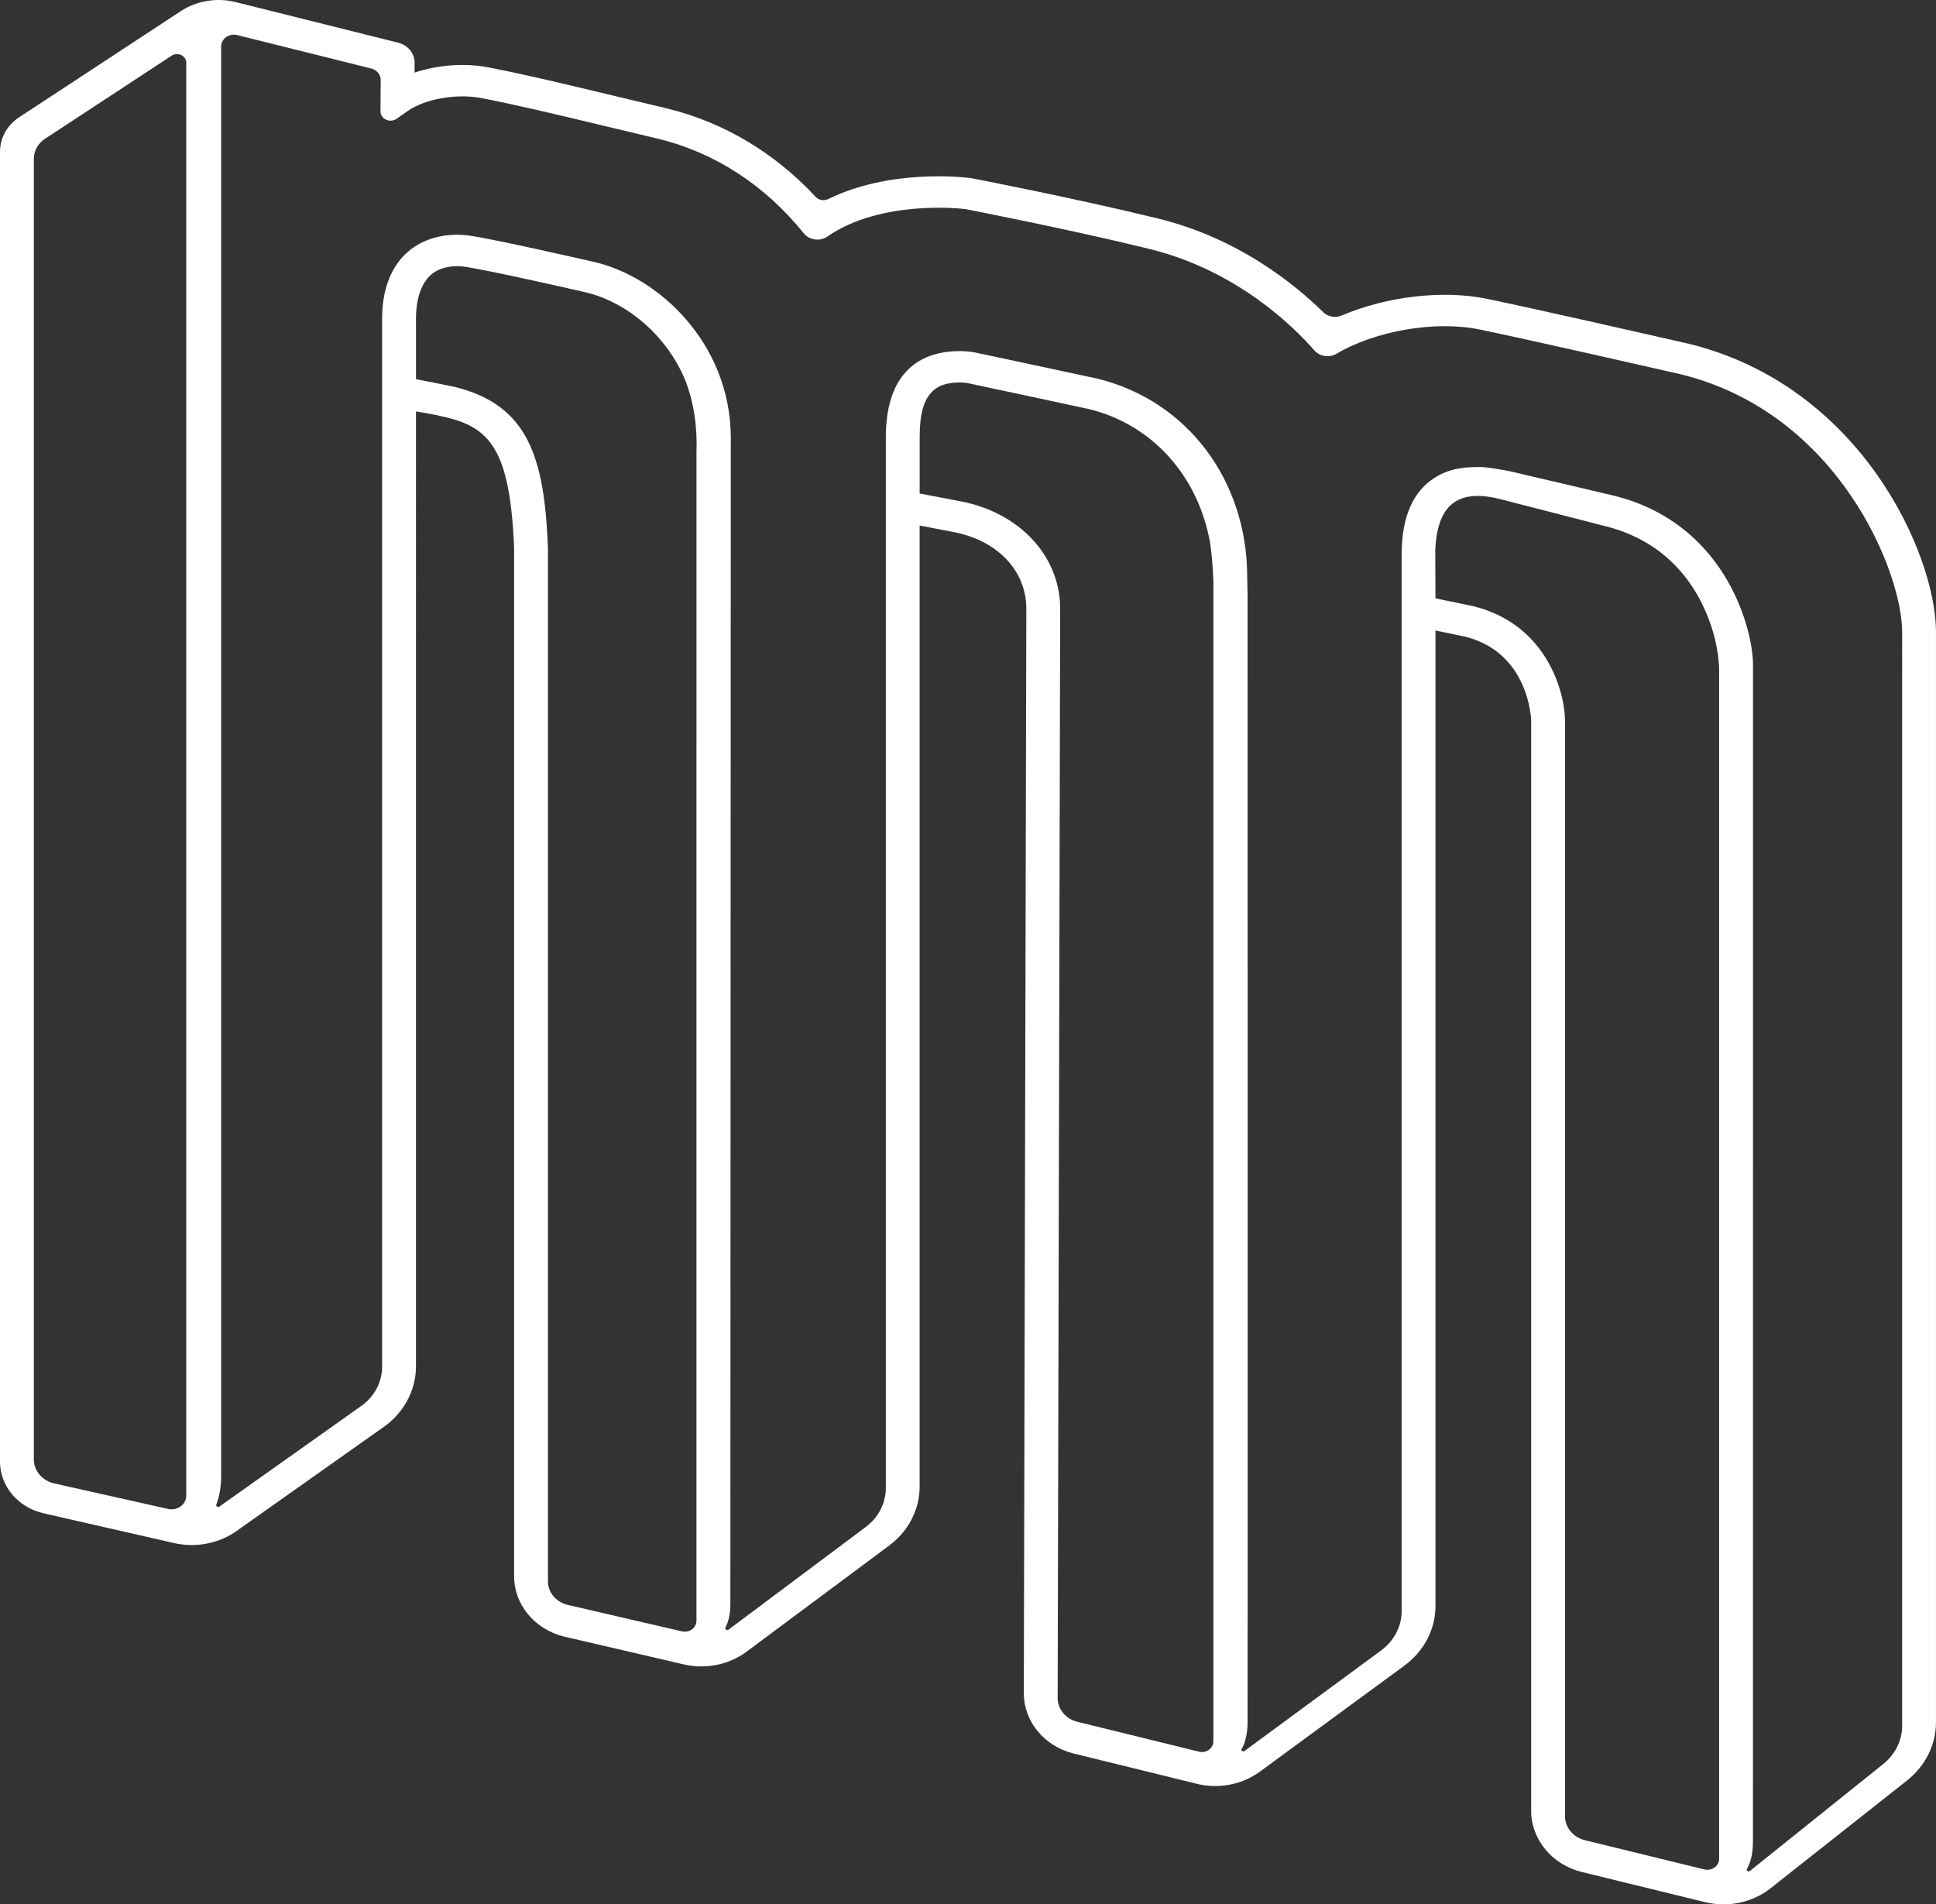 <?xml version="1.0" encoding="iso-8859-1"?>
<!-- Generator: Adobe Illustrator 19.1.0, SVG Export Plug-In . SVG Version: 6.00 Build 0)  -->
<svg version="1.1" id="Layer_1" xmlns="http://www.w3.org/2000/svg" xmlns:xlink="http://www.w3.org/1999/xlink" x="0px" y="0px"
	 width="214.283px" height="210.81px" viewBox="0 0 214.283 210.81" style="enable-background:new 0 0 214.283 210.81;"
	 xml:space="preserve">
<rect x="0" y="0" width="214.283" height="210.81" fill="#333333" stroke="none"/>
<path style="fill:#FFFFFF;" d="M20.615,165.567c0,0.472-0.237,0.917-0.641,1.203s-0.929,0.381-1.419,0.256l-12.64-2.834
	c-1.281-0.326-2.17-1.408-2.17-2.642V17.594c0-0.89,0.465-1.725,1.248-2.239l13.999-9.187c0.314-0.206,0.726-0.232,1.067-0.068
	c0.342,0.164,0.556,0.492,0.556,0.849V165.567z M214.283,69.959c0-8.52-8.25-27.235-27.379-31.908
	c-1.71-0.391-16.857-3.849-22.354-4.978c-4.91-1.008-11.135-0.243-16.054,1.856c-0.69,0.295-1.506,0.148-2.028-0.364
	c-3.37-3.309-9.569-8.225-18.241-10.361l-0.398-0.096c-8.866-2.167-20.04-4.333-20.22-4.366l-0.266-0.039
	c-0.98-0.121-8.936-0.973-15.67,2.332c-0.47,0.231-1.051,0.13-1.398-0.245c-4.532-4.887-10.167-8.248-16.43-9.78l-0.263-0.065
	c-1.963-0.462-3.891-0.924-5.758-1.372c-5.129-1.232-9.971-2.392-13.815-3.124c-2.621-0.502-5.613-0.252-8.124,0.588l0.008-1.078
	c0.008-1.046-0.746-1.965-1.834-2.237L26.089,0.232c-2.088-0.522-4.318-0.153-6.083,1.006L2.121,12.981
	C0.791,13.854,0,15.272,0,16.785v145.012c0,2.656,1.911,4.984,4.669,5.687l14.365,3.277c2.366,0.603,4.898,0.195,6.906-1.112
	l16.225-11.474c2.429-1.581,3.876-4.163,3.876-6.918V45.547c0,0,1.716,0.255,3.292,0.634c4.884,1.176,7.132,3.581,7.571,14.511
	v113.798c0,3.094,2.216,5.811,5.424,6.649l13.116,3.052c2.497,0.652,5.179,0.145,7.202-1.361l15.781-11.749
	c2.125-1.582,3.362-3.974,3.362-6.503V58.176c1.33,0.251,2.647,0.503,3.864,0.741c4.756,0.947,7.874,4.226,7.944,8.33
	l-0.279,120.193c0,3.067,2.178,5.767,5.348,6.629l13.592,3.342c2.484,0.676,5.167,0.192,7.198-1.299l15.989-11.732
	c2.171-1.593,3.438-4.022,3.438-6.591V69.793c0.887,0.181,3.235,0.673,3.235,0.673c7.156,1.749,7.353,9.208,7.355,9.278v120.702
	c0,3.157,2.271,5.926,5.549,6.765l13.609,3.33c2.564,0.656,5.312,0.091,7.338-1.51l15.104-11.931
	c2.035-1.607,3.208-3.963,3.208-6.444V69.959z M77.085,179.422c0,0.376-0.19,0.731-0.513,0.958s-0.742,0.301-1.133,0.199
	l-12.672-2.937c-1.253-0.327-2.118-1.388-2.118-2.597L60.648,60.627c-0.399-10.005-2.17-15.806-10.364-17.809
	c-0.396-0.096-4.241-0.843-4.241-0.843v-6.429c-0.042-2.434,0.594-4.294,1.787-5.234c0.929-0.732,2.315-1.007,3.807-0.758
	c3.29,0.548,11.047,2.312,13.135,2.795c4.387,1.014,8.916,4.563,11.072,9.732c0.953,2.46,1.353,5.158,1.244,8.051L77.085,179.422z
	 M106.433,55.516c-1.459-0.286-3.054-0.59-4.642-0.89v-5.504c0.006-1.915-0.049-4.742,1.72-6.063c1.135-0.85,2.975-0.757,3.55-0.658
	c1.46,0.297,13.487,2.886,13.487,2.886c7.04,1.722,12.074,7.455,13.387,14.775c0.128,0.882,0.215,1.77,0.278,2.658
	c0.006,0.093,0.018,0.183,0.022,0.276c0.027,0.438,0.049,0.876,0.065,1.313V192.77c0,0.37-0.188,0.719-0.507,0.941
	s-0.733,0.292-1.115,0.187l-13.504-3.317c-1.25-0.34-2.109-1.405-2.109-2.614l0.279-120.748
	C117.245,61.498,112.864,56.794,106.433,55.516C104.974,55.23,112.864,56.794,106.433,55.516z M163.029,67.094
	c0,0-3.02-0.631-4.145-0.86l-0.024-5.309c0.223-5.583,3.006-6.772,7.348-5.634c0.652,0.171,11.578,2.983,11.578,2.983h0.012
	c7.871,2.014,10.799,8.114,11.871,11.896c0.387,1.426,0.574,2.747,0.61,3.819c0.006,9.963,0.002,110.261,0,131.782
	c0,0.378-0.19,0.734-0.514,0.962c-0.324,0.229-0.744,0.305-1.136,0.205l-13.227-3.234c-1.29-0.33-2.183-1.419-2.183-2.661V79.744
	C173.22,76.919,171.396,69.139,163.029,67.094z M210.538,191.028c0,1.628-0.763,3.176-2.089,4.24l-14.767,11.847
	c-0.071,0.057-0.174,0.063-0.252,0.014c-0.078-0.048-0.124-0.143-0.083-0.222c0.361-0.691,0.676-1.432,0.676-3.163
	c0-20.54,0.007-129.7,0.007-129.7c-0.011-0.272-0.009-0.544-0.009-0.816c-0.163-4.101-3.263-15.396-15.466-18.378
	c0,0-10.768-2.539-11.345-2.661c-0.578-0.122-2.557-0.491-3.396-0.491c-1.347,0-3.229,0.026-5.066,1.215
	c-2.325,1.505-3.58,4.223-3.609,8.377v117.055c0,1.696-0.834,3.298-2.265,4.351l-15.129,11.134
	c-0.074,0.055-0.179,0.056-0.254,0.003s-0.12-0.154-0.069-0.227c0.442-0.646,0.647-1.875,0.663-2.767
	c0.03-1.693,0-125.028,0-125.028c-0.007-0.458-0.04-1.944-0.04-1.944c0-10.705-6.65-19.524-16.571-21.949
	c0,0-12.184-2.623-13.608-2.913c-0.039-0.006-3.879-0.768-6.706,1.346c-2.07,1.55-3.116,4.271-3.113,8.086v116.281
	c0,1.679-0.819,3.268-2.227,4.321l-15.178,11.354c-0.077,0.057-0.184,0.061-0.266,0.01c-0.081-0.051-0.131-0.151-0.088-0.233
	c0.392-0.747,0.552-1.581,0.552-2.728c0-1.61,0.047-129.132,0.047-129.132c-0.099-10.327-7.981-17.717-15.226-19.337
	c-2.121-0.475-9.949-2.272-13.364-2.842c-2.599-0.436-5.111,0.121-6.892,1.53c-2.094,1.648-3.168,4.394-3.111,7.911V151.29
	c0,1.792-0.941,3.471-2.522,4.499l-15.503,10.995c-0.077,0.05-0.179,0.048-0.254-0.005s-0.104-0.144-0.072-0.226
	c0.238-0.619,0.534-1.68,0.534-3.128c0-2.276,0-141.333,0-158.272c0-0.409,0.205-0.794,0.554-1.043
	c0.349-0.249,0.803-0.333,1.228-0.227l14.829,3.7c0.621,0.155,1.052,0.68,1.048,1.277l-0.024,3.455
	c-0.003,0.394,0.236,0.756,0.615,0.933c0.38,0.177,0.834,0.138,1.173-0.1l1.223-0.859c1.907-1.34,5.4-1.959,8.132-1.434
	c3.752,0.714,8.551,1.865,13.631,3.083c1.874,0.45,3.807,0.914,5.759,1.374l0.248,0.06c6.239,1.526,11.797,5.141,16.069,10.453
	c0.618,0.767,1.785,0.927,2.613,0.358c6-4.127,14.9-3.082,15.216-3.041l0.134,0.019c0.108,0.021,11.172,2.166,19.947,4.31
	l0.393,0.097c9.671,2.38,15.959,8.637,18.213,11.218c0.6,0.686,1.66,0.845,2.462,0.369c4.31-2.554,10.958-3.684,15.799-2.687
	c5.454,1.12,20.563,4.569,22.268,4.958c17.47,4.268,24.529,21.899,24.529,28.532V191.028z"/>
</svg>
